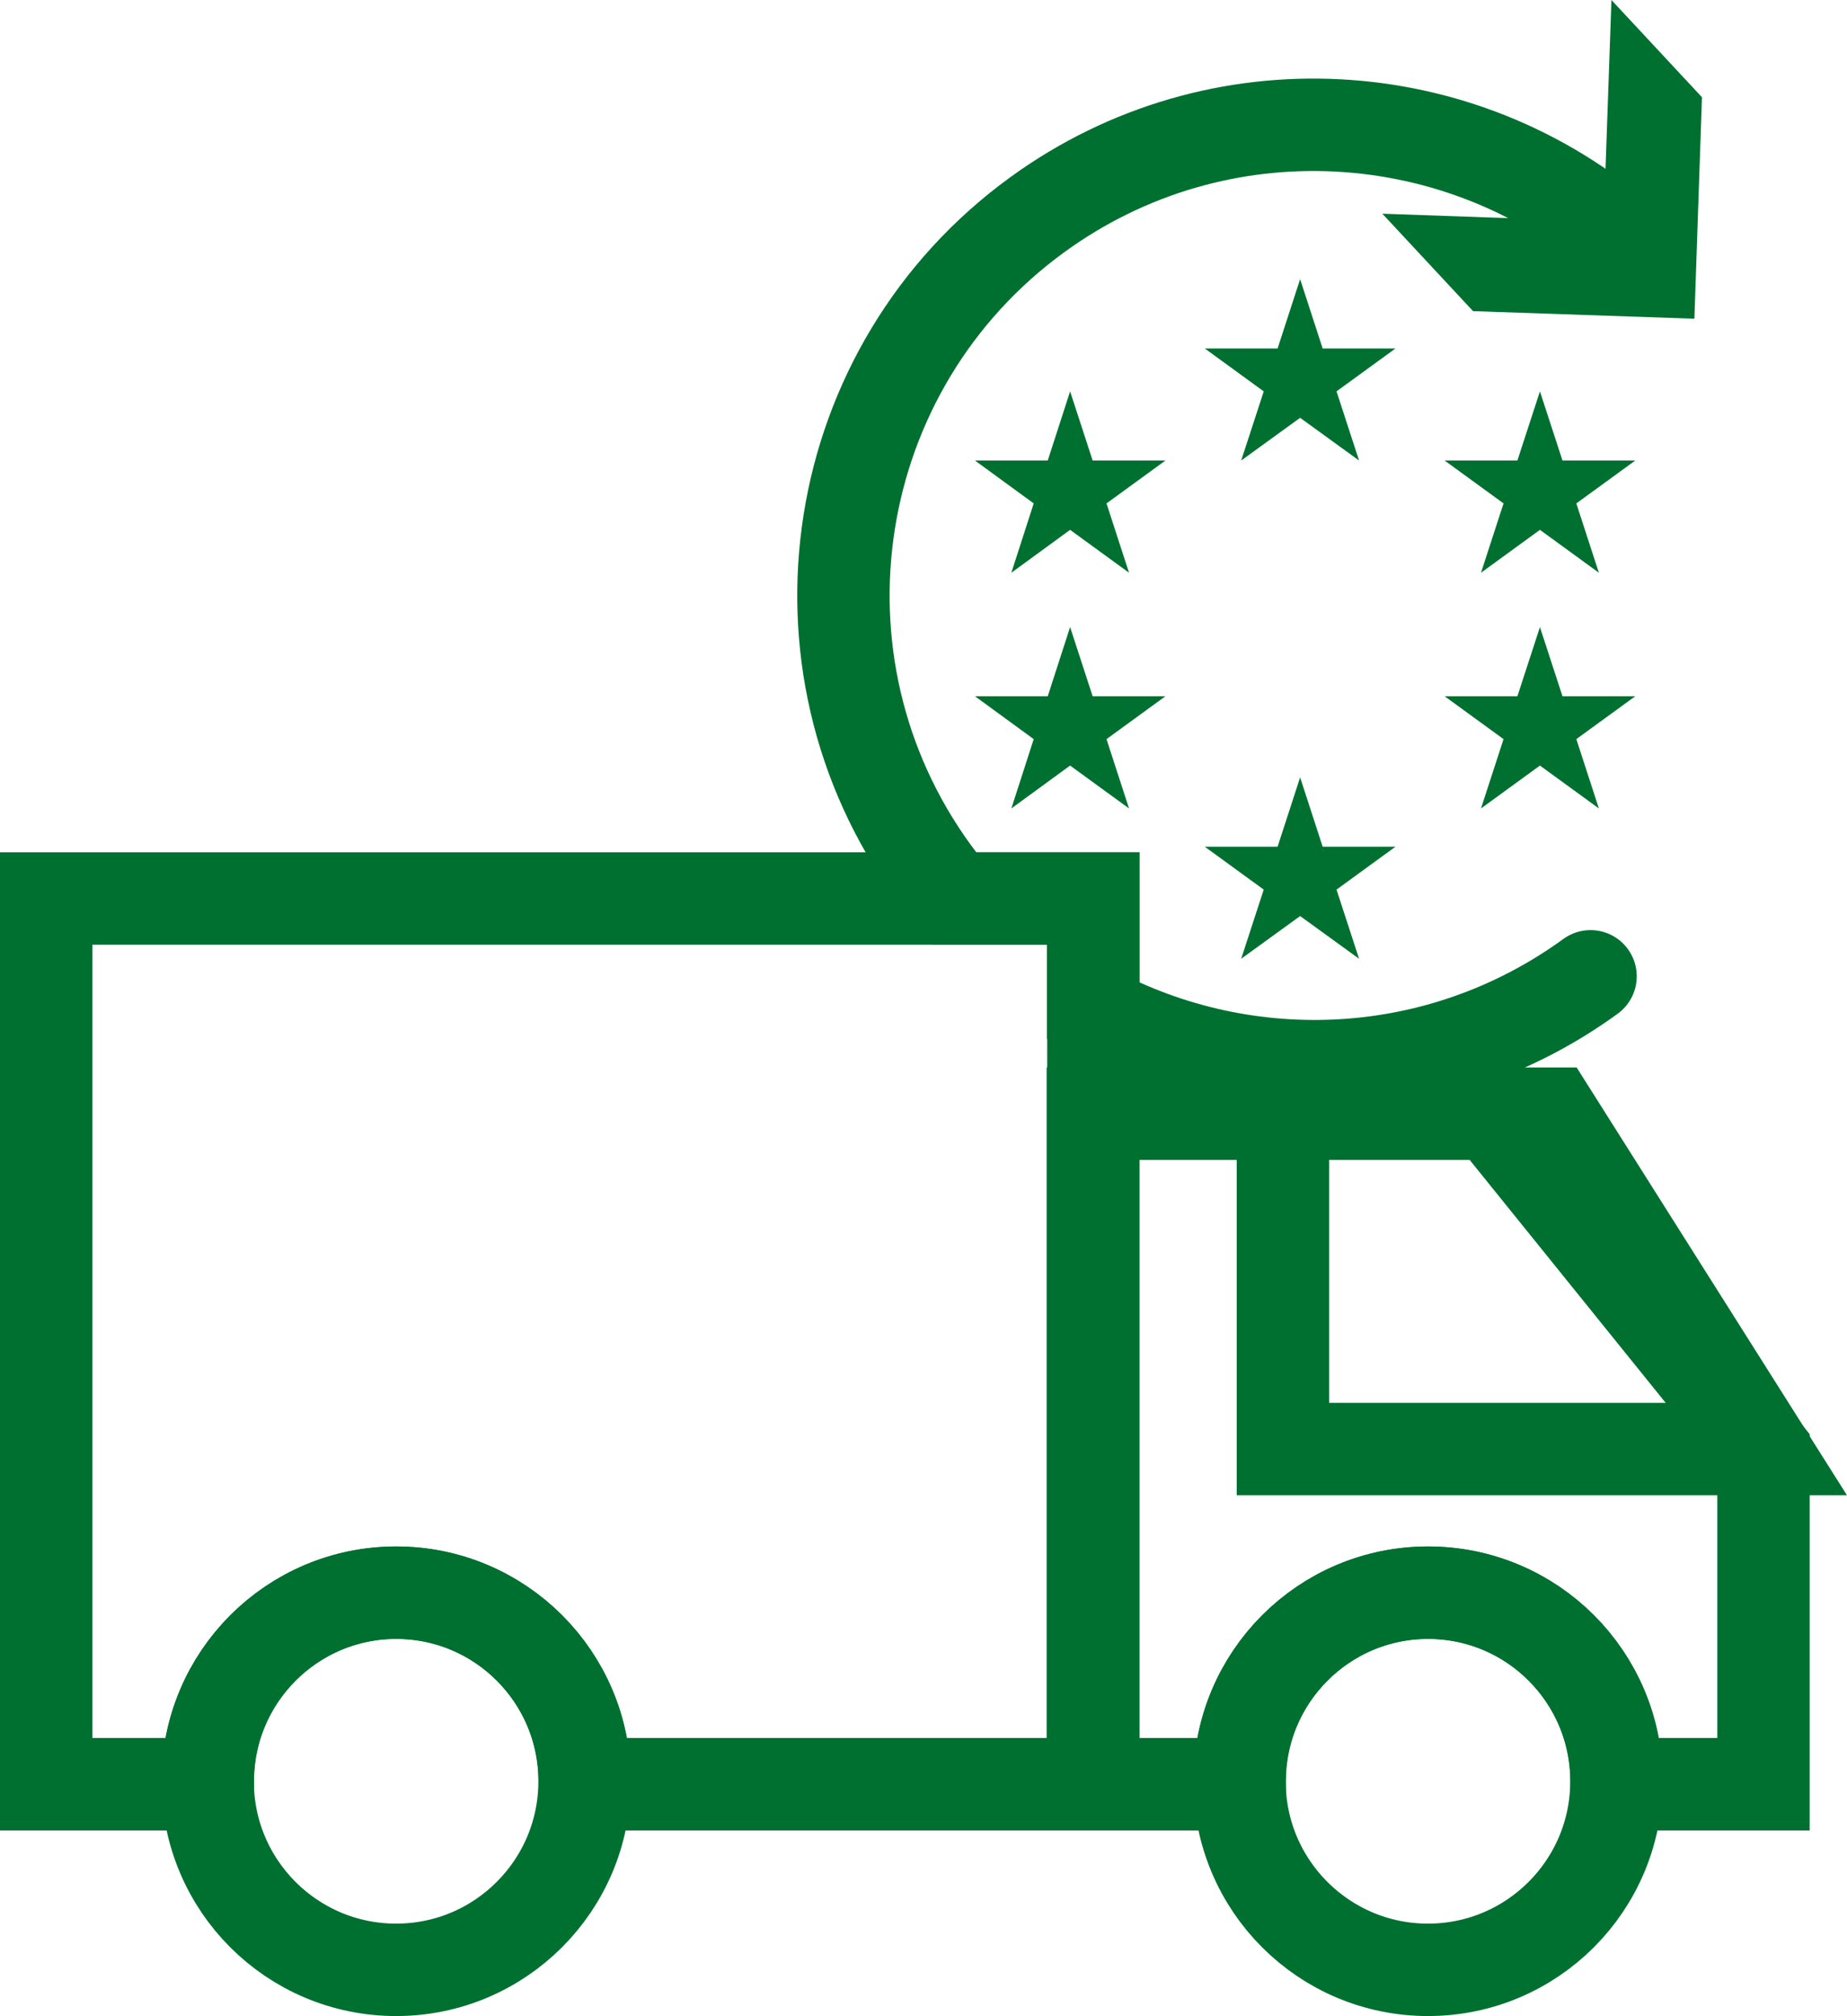 <?xml version="1.0" encoding="UTF-8"?> <svg xmlns="http://www.w3.org/2000/svg" id="Capa_1" data-name="Capa 1" viewBox="0 0 99.97 109.05"><defs><style> .cls-1 { fill: none; stroke: #007030; stroke-linecap: round; stroke-miterlimit: 10; stroke-width: 5px; } .cls-2 { fill: #007030; } </style></defs><g><polygon class="cls-2" points="70.37 15.1 71.59 18.85 75.53 18.85 72.34 21.17 73.56 24.91 70.37 22.6 67.18 24.91 68.4 21.17 65.21 18.85 69.15 18.85 70.37 15.1"></polygon><polygon class="cls-2" points="70.37 42.05 71.59 45.8 75.53 45.8 72.34 48.12 73.56 51.86 70.37 49.55 67.18 51.86 68.4 48.12 65.21 45.8 69.15 45.8 70.37 42.05"></polygon><polygon class="cls-2" points="57.92 21.17 59.14 24.91 63.08 24.91 59.89 27.23 61.11 30.98 57.92 28.66 54.74 30.98 55.95 27.23 52.77 24.91 56.71 24.91 57.92 21.17"></polygon><polygon class="cls-2" points="83.35 21.17 84.57 24.91 88.51 24.91 85.32 27.23 86.54 30.98 83.35 28.66 80.16 30.98 81.38 27.23 78.19 24.91 82.13 24.91 83.35 21.17"></polygon><polygon class="cls-2" points="57.92 33.92 59.14 37.66 63.08 37.66 59.89 39.98 61.11 43.73 57.92 41.41 54.74 43.73 55.95 39.98 52.77 37.66 56.71 37.66 57.92 33.92"></polygon><polygon class="cls-2" points="83.35 33.92 84.57 37.66 88.51 37.66 85.32 39.98 86.54 43.73 83.35 41.41 80.16 43.73 81.38 39.98 78.19 37.66 82.13 37.66 83.35 33.92"></polygon></g><polygon class="cls-1" points="69.44 78.38 95.43 78.38 83.96 60.24 69.44 60.24 69.44 78.38"></polygon><circle class="cls-1" cx="21.44" cy="96.35" r="10.2"></circle><path class="cls-1" d="M2.5,48.6v47.91h8.75c0-.05,0-.11,0-.16,0-5.63,4.57-10.2,10.2-10.2s10.2,4.57,10.2,10.2c0,.05,0,.11,0,.16h27.53v-47.91H2.5Z"></path><g><path class="cls-1" d="M87.85,13.02c-8.75-7.64-21.91-8.52-31.7-1.41-11.38,8.26-13.9,24.19-5.63,35.56.36.49.74.97,1.13,1.43h7.52v6.09c8.32,4.42,18.78,4.03,26.92-1.88"></path><polygon class="cls-2" points="87.22 0 86.8 11.98 74.82 11.56 79.73 16.83 91.71 17.24 92.12 5.26 87.22 0"></polygon></g><circle class="cls-1" cx="77.29" cy="96.35" r="10.2"></circle><path class="cls-1" d="M80.71,60.24h-21.56v36.27h7.95c0-.05,0-.11,0-.16,0-5.63,4.57-10.2,10.2-10.2s10.2,4.57,10.2,10.2c0,.05,0,.11,0,.16h7.95v-18.05l-14.71-18.22Z"></path></svg> 